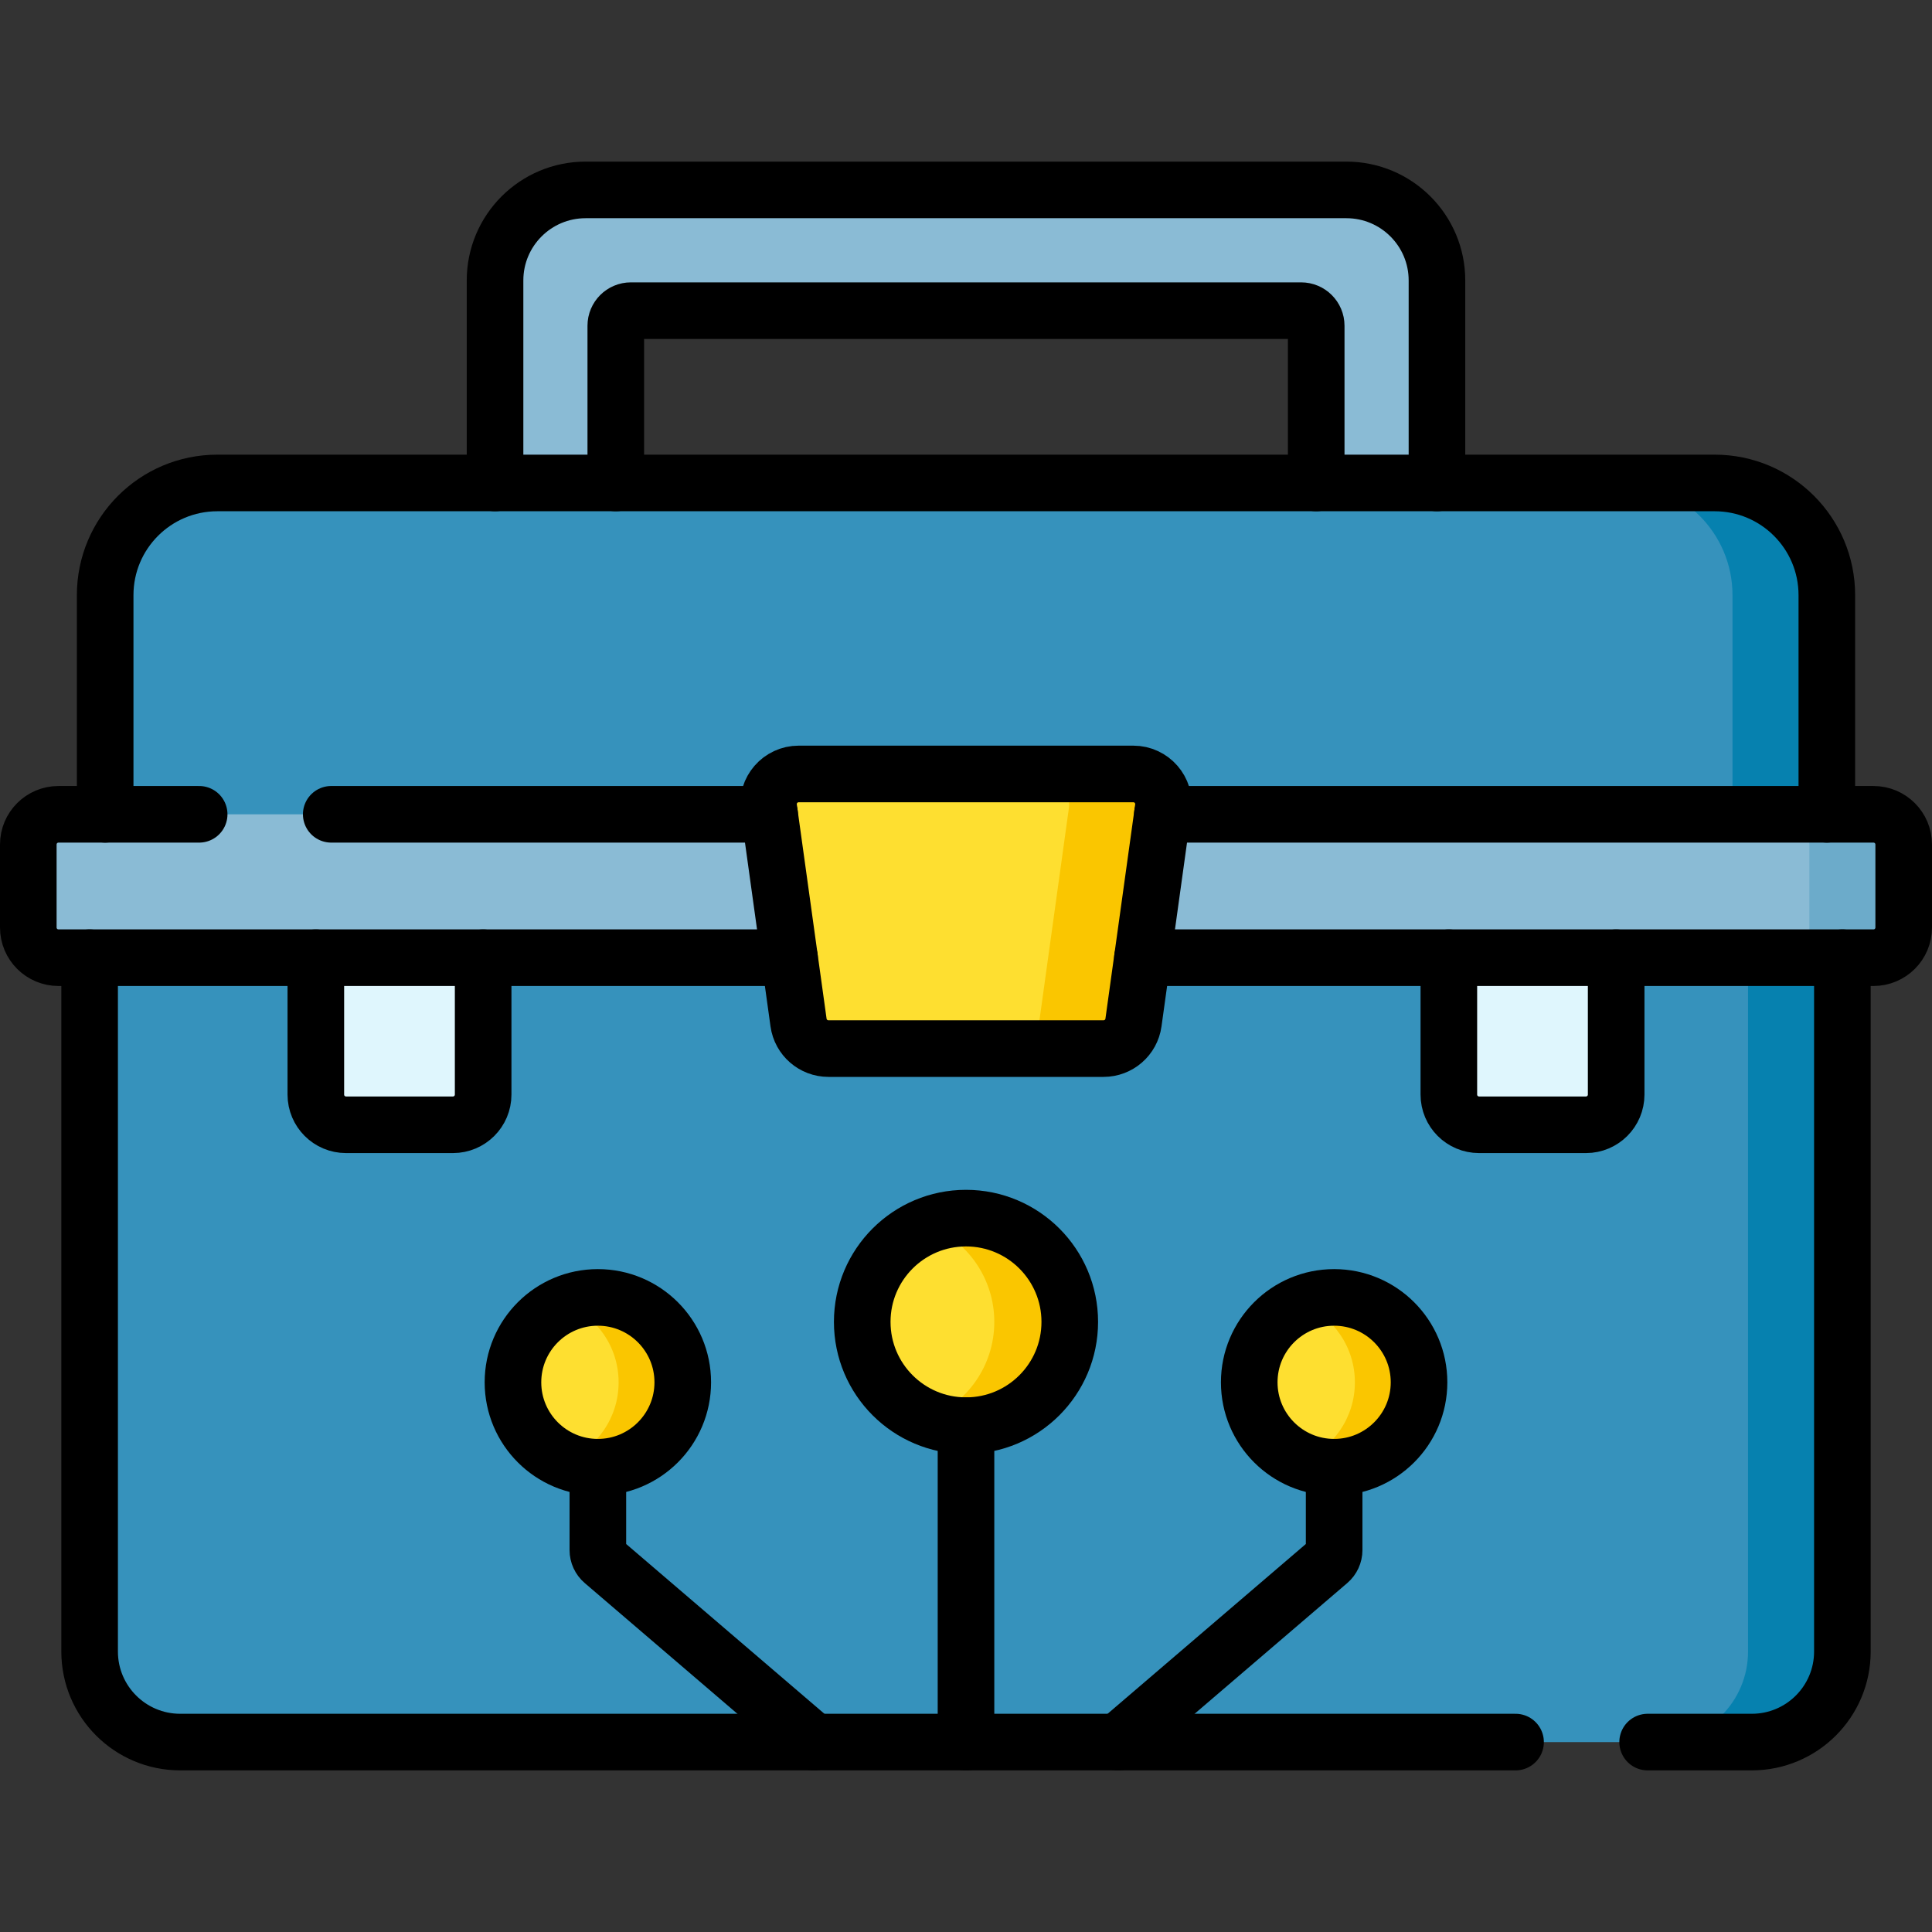 <?xml version="1.0" encoding="UTF-8" standalone="no"?>
<!DOCTYPE svg PUBLIC "-//W3C//DTD SVG 1.1//EN" "http://www.w3.org/Graphics/SVG/1.1/DTD/svg11.dtd">
<svg width="100%" height="100%" viewBox="0 0 512 512" version="1.1" xmlns="http://www.w3.org/2000/svg" xmlns:xlink="http://www.w3.org/1999/xlink" xml:space="preserve" xmlns:serif="http://www.serif.com/" style="fill-rule:evenodd;clip-rule:evenodd;stroke-linecap:round;stroke-linejoin:round;stroke-miterlimit:10;">
    <rect x="0" y="0" width="512" height="512" fill="#333333" stroke="none"/>
    <g>
        <g>
            <path d="M464.249,461.673L47.751,461.673C34.496,461.673 23.751,450.928 23.751,437.673L23.751,223.043L488.249,223.043L488.249,437.674C488.249,450.928 477.504,461.673 464.249,461.673Z" style="fill:rgb(54,146,188);fill-rule:nonzero;"/>
            <path d="M488.25,223.04L488.25,437.67C488.25,450.93 477.5,461.67 464.25,461.67L439.25,461.67C452.5,461.67 463.25,450.93 463.25,437.67L463.25,223.04L488.25,223.04Z" style="fill:rgb(6,129,175);fill-rule:nonzero;"/>
            <path d="M380.81,133.986L348.81,133.986L348.81,86.326C348.81,84.117 347.019,82.326 344.81,82.326L167.19,82.326C164.981,82.326 163.19,84.117 163.19,86.326L163.19,133.986L131.19,133.986L131.19,74.326C131.19,61.071 141.935,50.326 155.19,50.326L356.81,50.326C370.065,50.326 380.81,61.071 380.81,74.326L380.81,133.986Z" style="fill:rgb(138,187,213);fill-rule:nonzero;"/>
            <circle cx="256" cy="350.319" r="27.5" style="fill:rgb(254,223,48);"/>
            <path d="M283.5,350.319C283.5,365.509 271.19,377.819 256,377.819C252.47,377.819 249.1,377.159 246,375.939C256.24,371.949 263.5,361.979 263.5,350.319C263.5,338.669 256.24,328.699 246,324.699C249.1,323.479 252.47,322.819 256,322.819C271.19,322.819 283.5,335.139 283.5,350.319Z" style="fill:rgb(250,198,0);fill-rule:nonzero;"/>
            <circle cx="353.56" cy="366.328" r="22.5" style="fill:rgb(254,223,48);"/>
            <path d="M376.06,366.328C376.06,378.758 365.99,388.828 353.56,388.828C350.55,388.828 347.68,388.238 345.06,387.158C353.27,383.818 359.06,375.748 359.06,366.328C359.06,356.918 353.27,348.848 345.06,345.498C347.68,344.418 350.55,343.828 353.56,343.828C365.99,343.828 376.06,353.908 376.06,366.328Z" style="fill:rgb(250,198,0);fill-rule:nonzero;"/>
            <path d="M120.043,298.076L91.696,298.076C87.278,298.076 83.696,294.494 83.696,290.076L83.696,250.598L128.044,250.598L128.044,290.076C128.043,294.494 124.462,298.076 120.043,298.076Z" style="fill:rgb(223,246,253);fill-rule:nonzero;"/>
            <path d="M420.304,298.076L391.956,298.076C387.538,298.076 383.956,294.494 383.956,290.076L383.956,250.598L428.304,250.598L428.304,290.076C428.304,294.494 424.723,298.076 420.304,298.076Z" style="fill:rgb(223,246,253);fill-rule:nonzero;"/>
            <path d="M454.391,127.989L57.609,127.989C41.185,127.989 27.87,141.304 27.87,157.728L27.87,223.467L484.13,223.467L484.13,157.728C484.13,141.303 470.816,127.989 454.391,127.989Z" style="fill:rgb(54,146,188);fill-rule:nonzero;"/>
            <path d="M484.13,157.73L484.13,223.47L459.13,223.47L459.13,157.73C459.13,141.3 445.82,127.99 429.39,127.99L454.39,127.99C470.82,127.99 484.13,141.3 484.13,157.73Z" style="fill:rgb(6,129,175);fill-rule:nonzero;"/>
            <circle cx="158.44" cy="366.328" r="22.5" style="fill:rgb(254,223,48);"/>
            <path d="M180.94,366.328C180.94,378.758 170.87,388.828 158.44,388.828C155.43,388.828 152.56,388.238 149.94,387.158C158.15,383.818 163.94,375.748 163.94,366.328C163.94,356.918 158.15,348.848 149.94,345.498C152.56,344.418 155.43,343.828 158.44,343.828C170.87,343.828 180.94,353.908 180.94,366.328Z" style="fill:rgb(250,198,0);fill-rule:nonzero;"/>
            <path d="M7.5,245.804L7.5,223.804C7.5,219.386 11.082,215.804 15.5,215.804L496.5,215.804C500.918,215.804 504.5,219.386 504.5,223.804L504.5,245.804C504.5,250.222 500.918,253.804 496.5,253.804L15.5,253.804C11.082,253.804 7.5,250.222 7.5,245.804Z" style="fill:rgb(138,187,213);fill-rule:nonzero;"/>
            <path d="M504.5,223.8L504.5,245.8C504.5,250.22 500.92,253.8 496.5,253.8L471.5,253.8C475.92,253.8 479.5,250.22 479.5,245.8L479.5,223.8C479.5,219.39 475.92,215.8 471.5,215.8L496.5,215.8C500.92,215.8 504.5,219.39 504.5,223.8Z" style="fill:rgb(108,171,202);fill-rule:nonzero;"/>
            <path d="M292.454,277.891L219.546,277.891C215.553,277.891 212.171,274.947 211.622,270.991L203.737,214.208C203.069,209.398 206.805,205.108 211.661,205.108L300.34,205.108C305.196,205.108 308.932,209.399 308.264,214.208L300.379,270.991C299.829,274.946 296.447,277.891 292.454,277.891Z" style="fill:rgb(254,223,48);fill-rule:nonzero;"/>
            <path d="M308.26,214.21L300.38,270.99C299.83,274.95 296.45,277.89 292.45,277.89L267.45,277.89C271.45,277.89 274.83,274.95 275.38,270.99L283.26,214.21C283.93,209.4 280.2,205.11 275.34,205.11L300.34,205.11C305.2,205.11 308.93,209.4 308.26,214.21Z" style="fill:rgb(250,198,0);fill-rule:nonzero;"/>
        </g>
        <g>
            <path d="M23.75,253.798L23.75,437.668C23.75,450.928 34.5,461.668 47.75,461.668L401.64,461.668" style="fill:none;fill-rule:nonzero;stroke:black;stroke-width:15px;"/>
            <path d="M488.25,253.798L488.25,437.668C488.25,450.928 477.5,461.668 464.25,461.668L436.64,461.668" style="fill:none;fill-rule:nonzero;stroke:black;stroke-width:15px;"/>
            <path d="M163.19,127.988L163.19,86.328C163.19,84.118 164.98,82.328 167.19,82.328L344.81,82.328C347.02,82.328 348.81,84.118 348.81,86.328L348.81,127.988" style="fill:none;fill-rule:nonzero;stroke:black;stroke-width:15px;"/>
            <path d="M131.19,127.988L131.19,74.328C131.19,61.068 141.94,50.328 155.19,50.328L356.81,50.328C370.06,50.328 380.81,61.068 380.81,74.328L380.81,127.988" style="fill:none;fill-rule:nonzero;stroke:black;stroke-width:15px;"/>
            <path d="M256,461.672L256,377.817" style="fill:none;fill-rule:nonzero;stroke:black;stroke-width:15px;"/>
            <circle cx="256" cy="350.317" r="27.5" style="fill:none;stroke:black;stroke-width:15px;"/>
            <path d="M353.56,388.828L353.56,410.788C353.56,411.958 353.05,413.068 352.16,413.828L296.3,461.668" style="fill:none;fill-rule:nonzero;stroke:black;stroke-width:15px;"/>
            <circle cx="353.56" cy="366.327" r="22.5" style="fill:none;stroke:black;stroke-width:15px;"/>
            <path d="M158.44,388.828L158.44,410.788C158.44,411.958 158.95,413.068 159.84,413.828L215.7,461.668" style="fill:none;fill-rule:nonzero;stroke:black;stroke-width:15px;"/>
            <path d="M128.04,253.798L128.04,290.078C128.04,294.488 124.46,298.078 120.04,298.078L91.7,298.078C87.28,298.078 83.7,294.488 83.7,290.078L83.7,253.798" style="fill:none;fill-rule:nonzero;stroke:black;stroke-width:15px;"/>
            <path d="M428.3,253.798L428.3,290.078C428.3,294.488 424.72,298.078 420.3,298.078L391.96,298.078C387.54,298.078 383.96,294.488 383.96,290.078L383.96,253.798" style="fill:none;fill-rule:nonzero;stroke:black;stroke-width:15px;"/>
            <path d="M484.13,215.798L484.13,157.728C484.13,141.298 470.82,127.988 454.39,127.988L57.61,127.988C41.18,127.988 27.87,141.298 27.87,157.728L27.87,215.798" style="fill:none;fill-rule:nonzero;stroke:black;stroke-width:15px;"/>
            <circle cx="158.44" cy="366.327" r="22.5" style="fill:none;stroke:black;stroke-width:15px;"/>
            <path d="M308.04,215.798L496.5,215.798C500.92,215.798 504.5,219.388 504.5,223.798L504.5,245.798C504.5,250.218 500.92,253.798 496.5,253.798L302.77,253.798" style="fill:none;fill-rule:nonzero;stroke:black;stroke-width:15px;"/>
            <path d="M52.78,215.798L15.5,215.798C11.08,215.798 7.5,219.388 7.5,223.798L7.5,245.798C7.5,250.218 11.08,253.798 15.5,253.798L209.23,253.798" style="fill:none;fill-rule:nonzero;stroke:black;stroke-width:15px;"/>
            <path d="M203.96,215.798L87.78,215.798" style="fill:none;fill-rule:nonzero;stroke:black;stroke-width:15px;"/>
            <path d="M292.454,277.889L219.546,277.889C215.553,277.889 212.171,274.945 211.622,270.989L203.737,214.206C203.069,209.396 206.805,205.106 211.661,205.106L300.34,205.106C305.196,205.106 308.932,209.397 308.264,214.206L300.379,270.989C299.829,274.945 296.447,277.889 292.454,277.889Z" style="fill:none;fill-rule:nonzero;stroke:black;stroke-width:15px;"/>
        </g>
    </g>
</svg>
